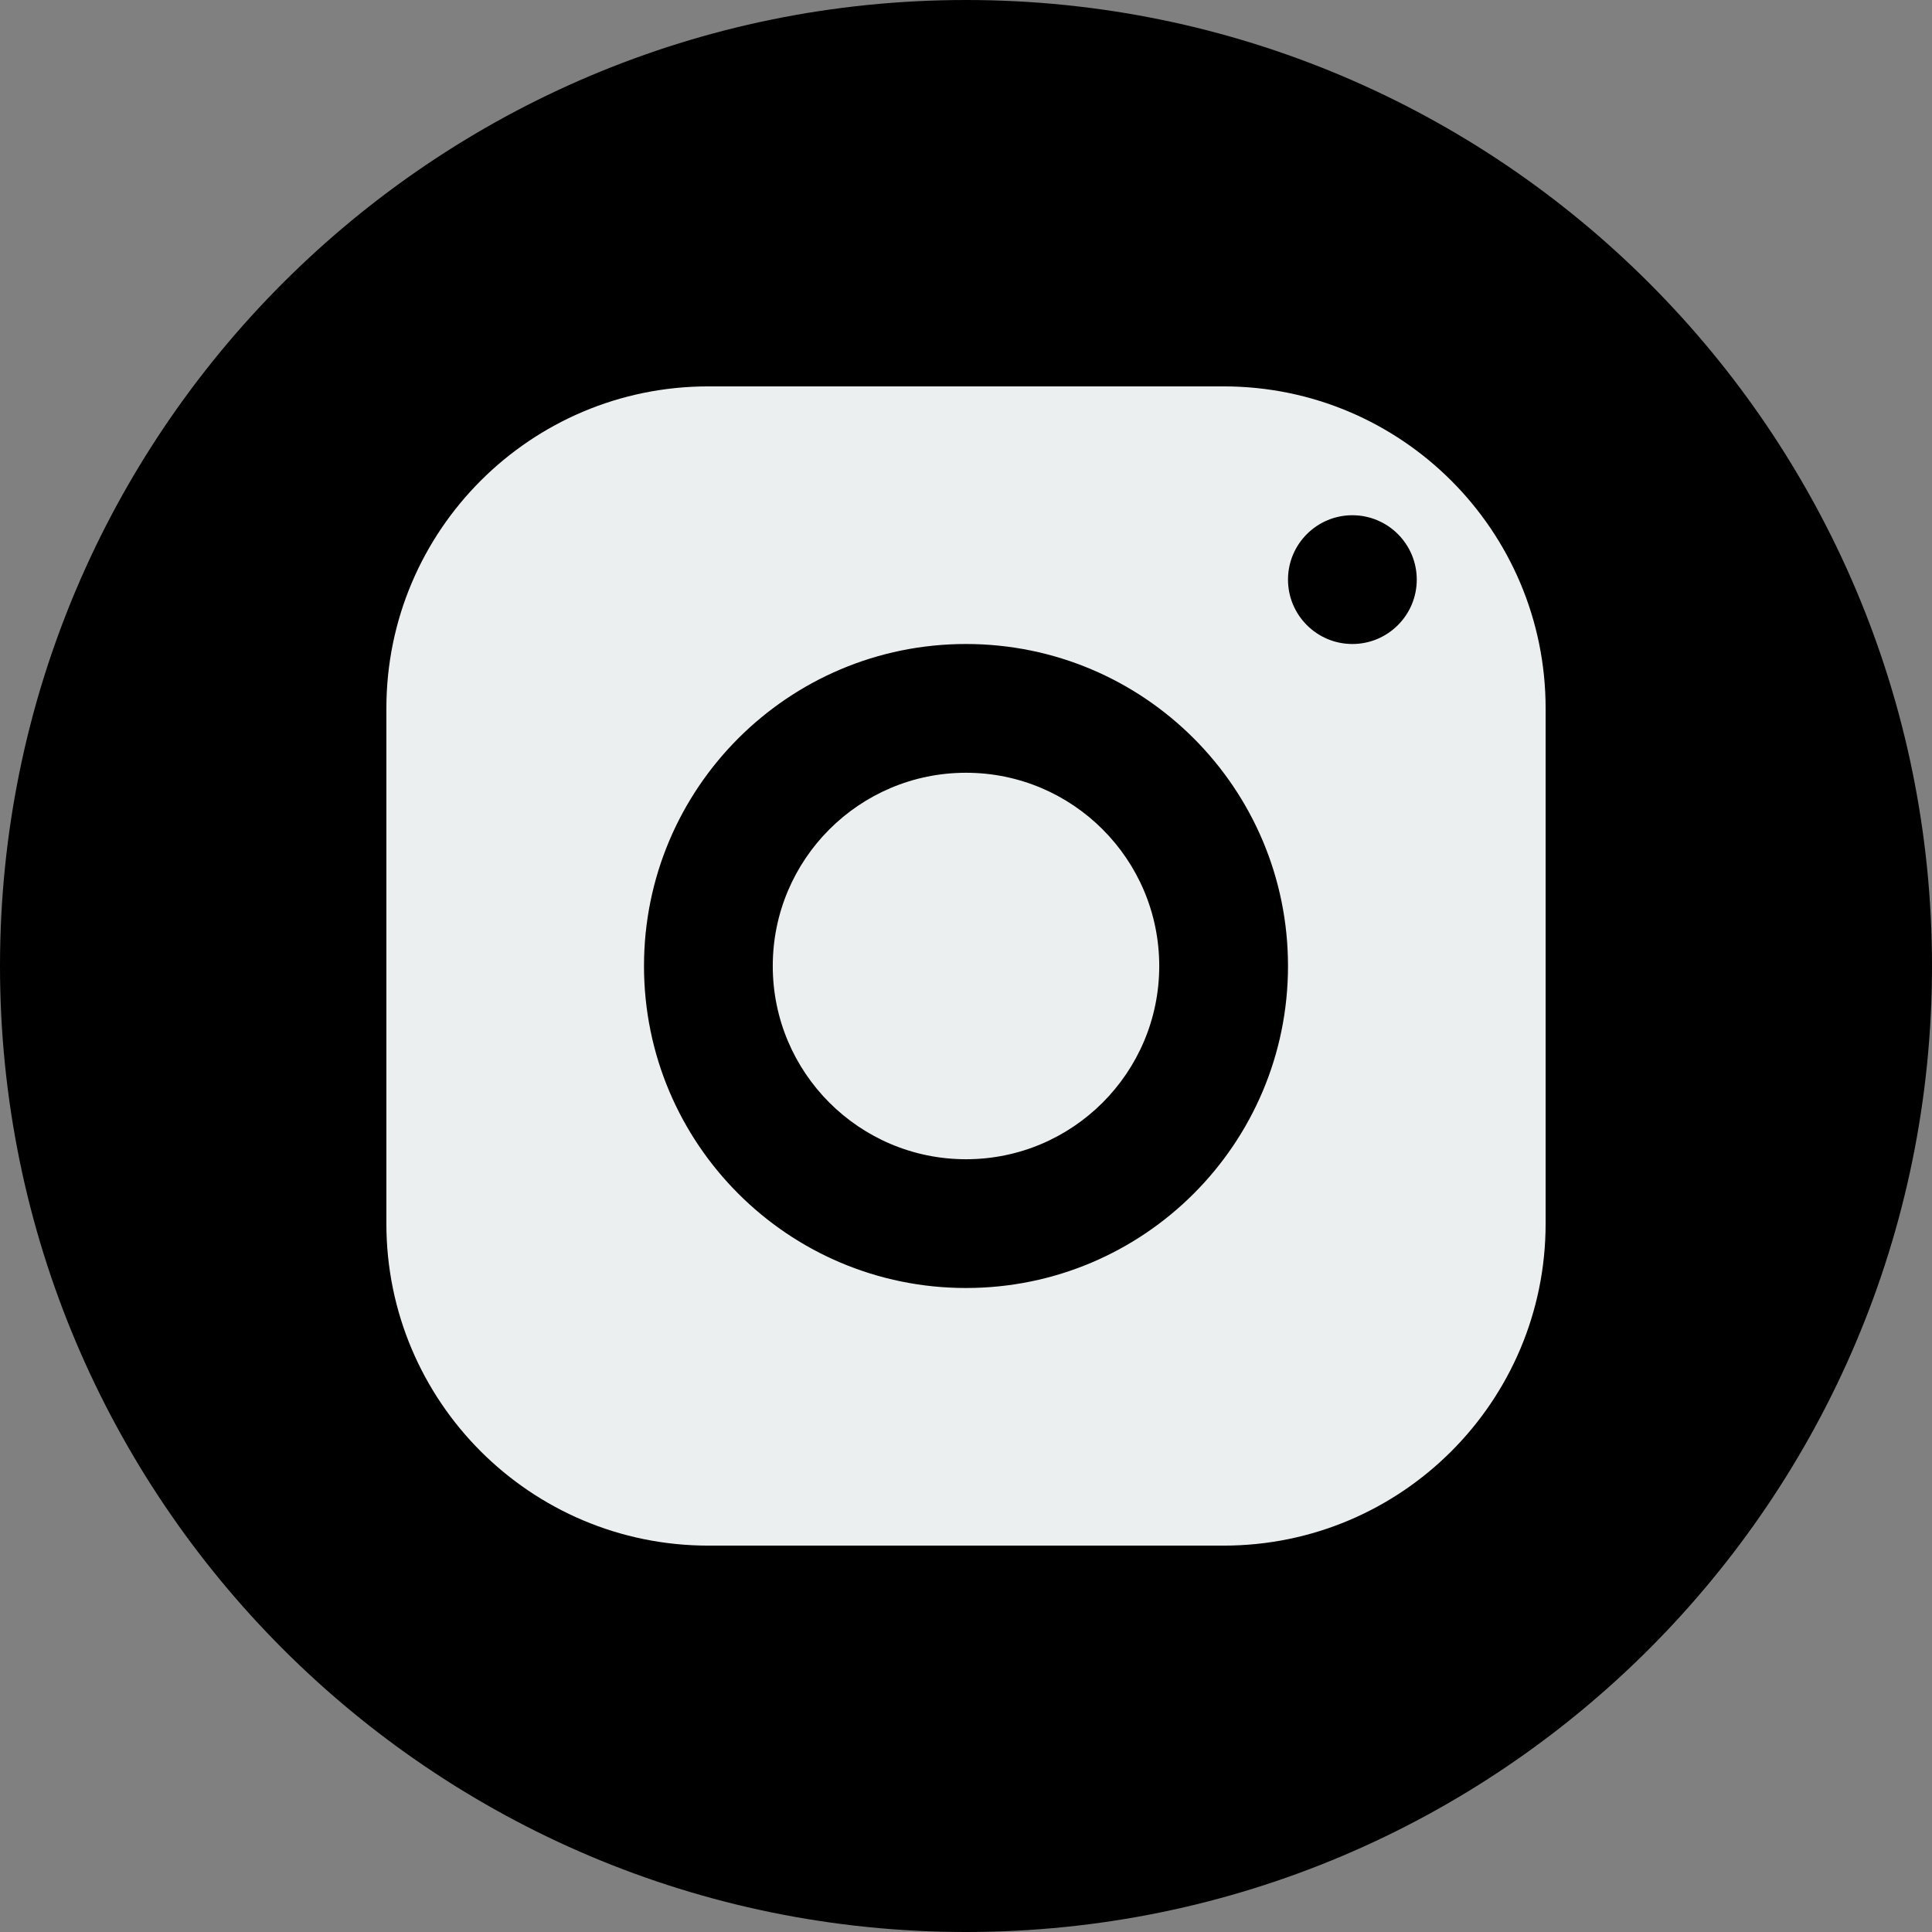 <?xml version="1.0" encoding="UTF-8"?> <svg xmlns="http://www.w3.org/2000/svg" viewBox="0 0 96 96" width="96px" height="96px"><rect x="0" y="0" width="96" height="96" fill="#808080" stroke="none"/> <g id="surface1983220"> <path style=" stroke:none;fill-rule:nonzero;fill:rgb(0%,0%,0%);fill-opacity:1;" d="M 48 96 C 21.492 96 0 74.508 0 48 C 0 21.492 21.492 0 48 0 C 74.508 0 96 21.492 96 48 C 96 74.508 74.508 96 48 96 Z M 48 96 "></path> <path style=" stroke:none;fill-rule:nonzero;fill:rgb(92.157%,93.725%,94.118%);fill-opacity:1;" d="M 35.199 19.199 C 26.363 19.199 19.199 26.363 19.199 35.199 L 19.199 60.801 C 19.199 69.637 26.363 76.801 35.199 76.801 L 60.801 76.801 C 69.637 76.801 76.801 69.637 76.801 60.801 L 76.801 35.199 C 76.801 26.363 69.637 19.199 60.801 19.199 Z M 67.199 25.602 C 68.965 25.602 70.398 27.035 70.398 28.801 C 70.398 30.566 68.965 32 67.199 32 C 65.434 32 64 30.566 64 28.801 C 64 27.035 65.434 25.602 67.199 25.602 Z M 48 32 C 56.836 32 64 39.164 64 48 C 64 56.836 56.836 64 48 64 C 39.164 64 32 56.836 32 48 C 32 39.164 39.164 32 48 32 Z M 48 38.398 C 42.699 38.398 38.398 42.699 38.398 48 C 38.398 53.301 42.699 57.602 48 57.602 C 53.301 57.602 57.602 53.301 57.602 48 C 57.602 42.699 53.301 38.398 48 38.398 Z M 48 38.398 "></path> </g> </svg> 